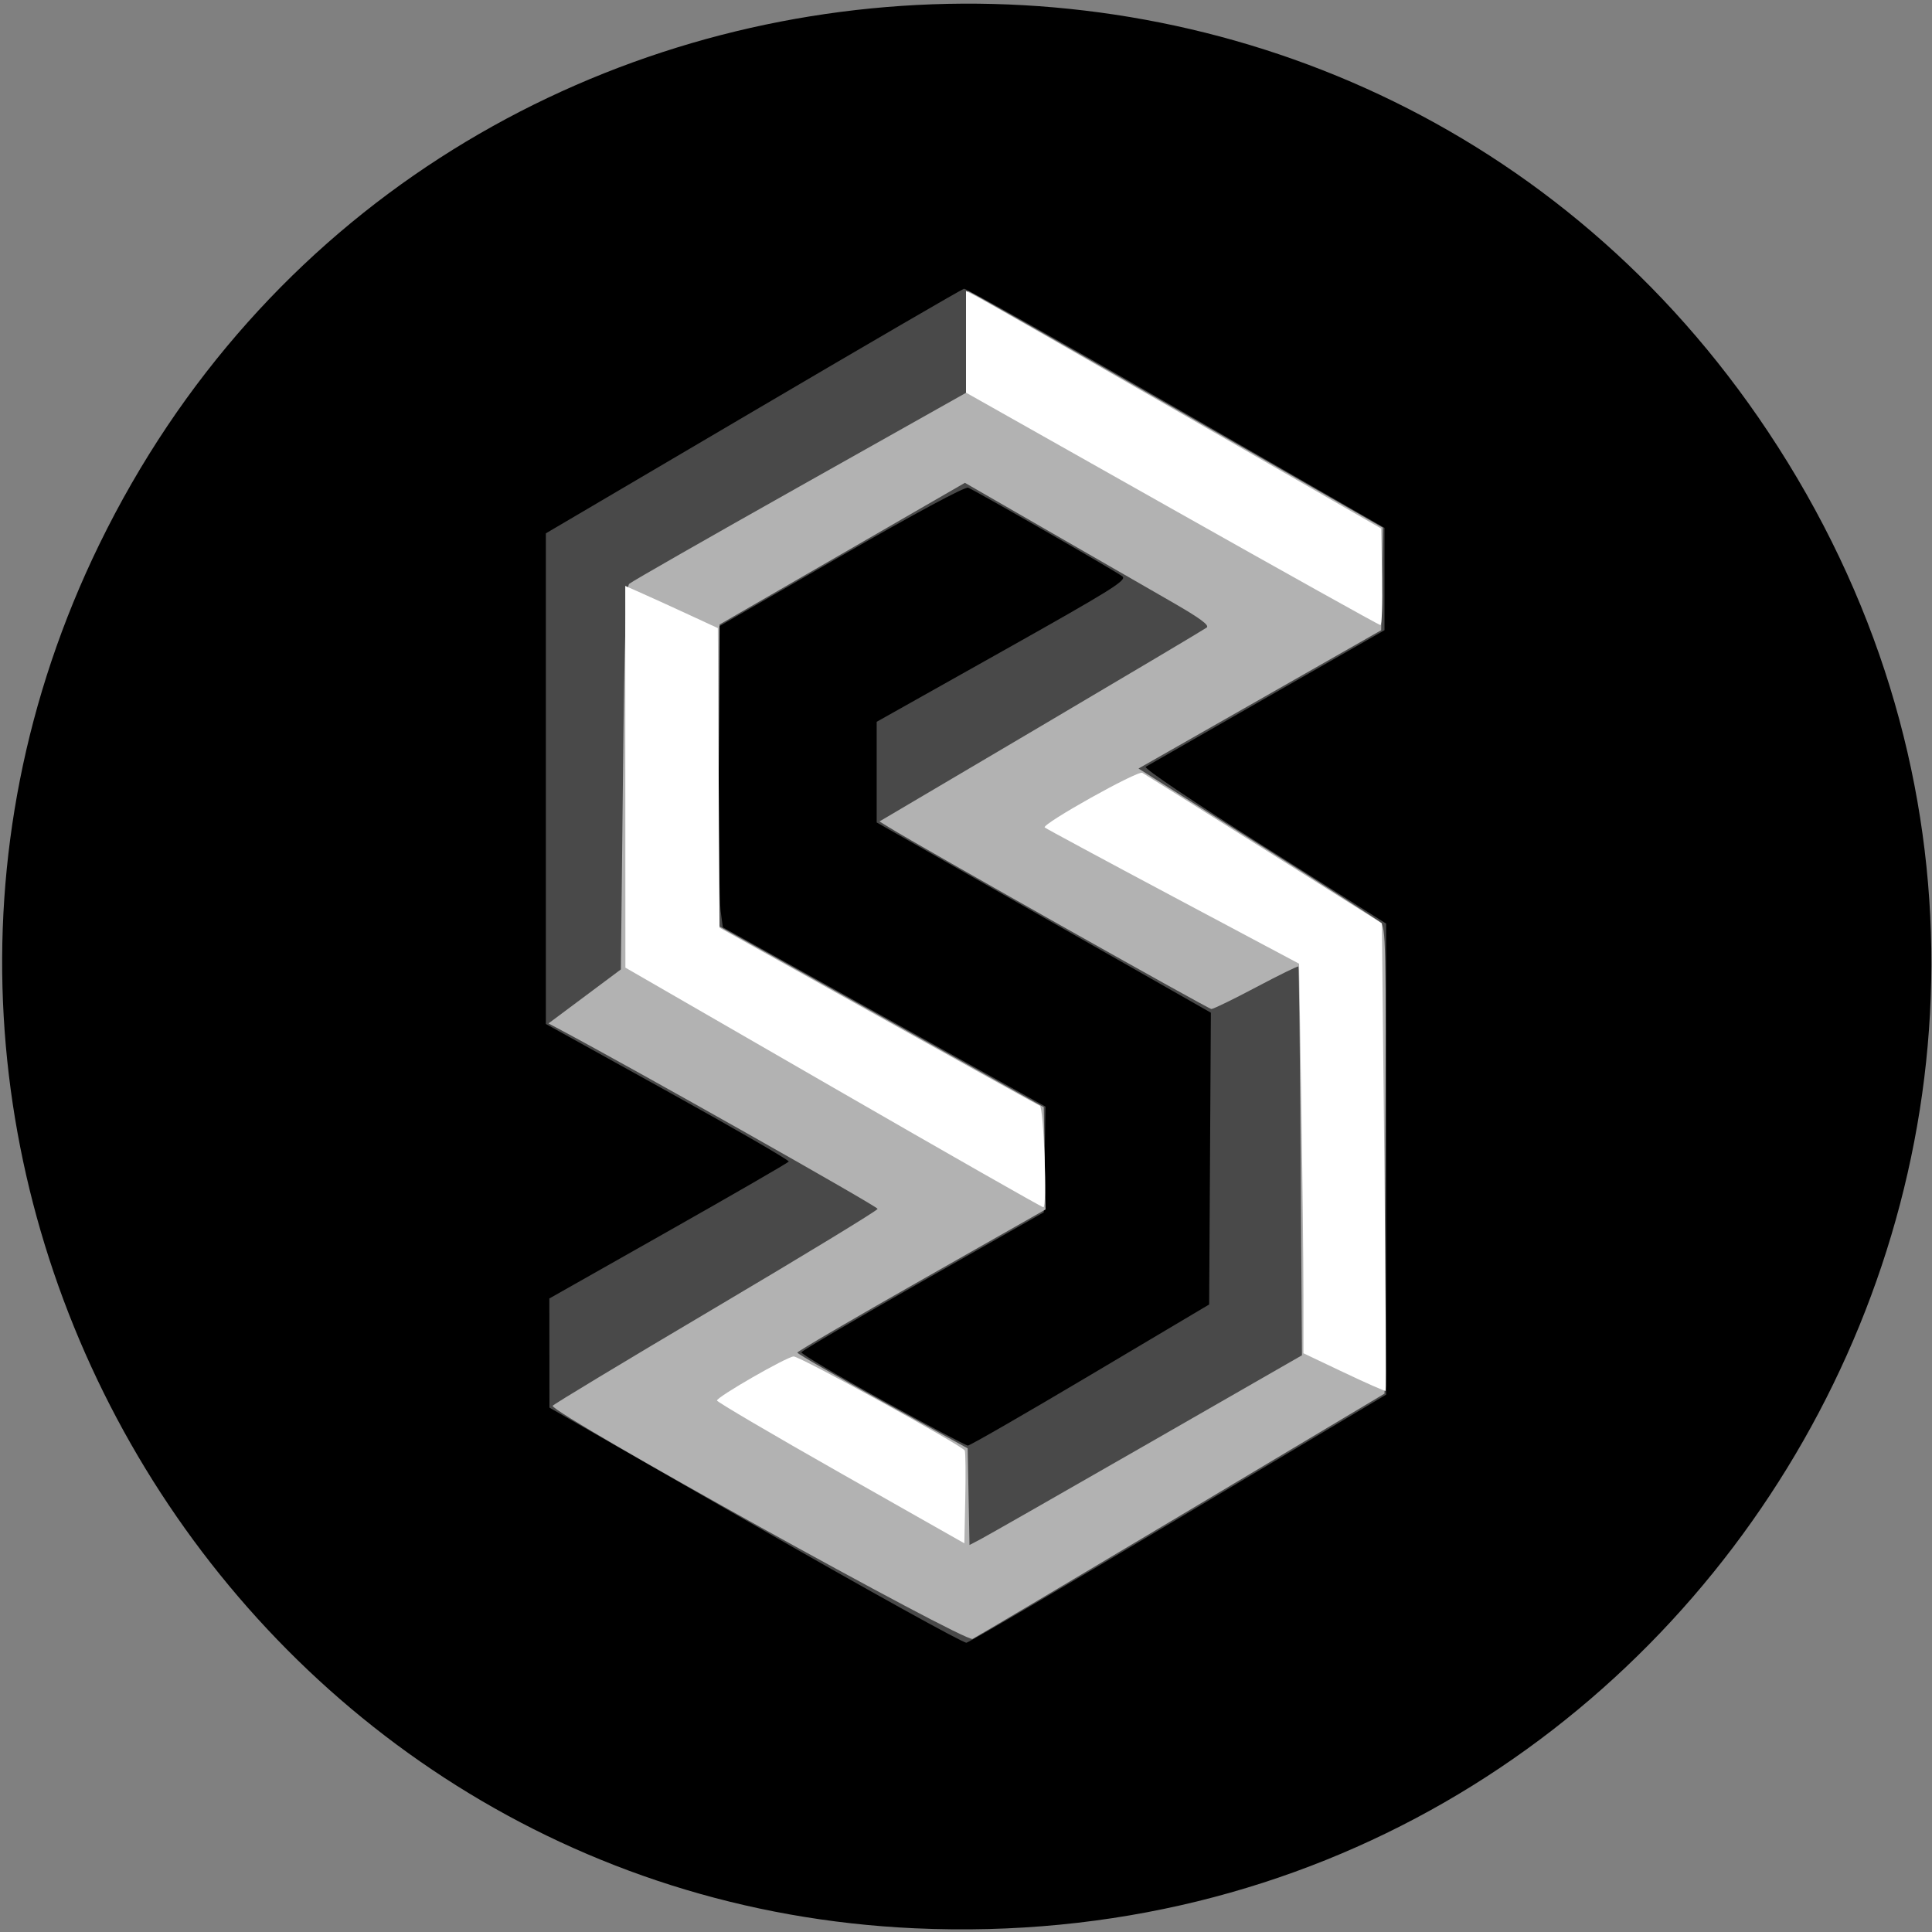 <?xml version="1.0" encoding="UTF-8" standalone="no"?>
<svg
   version="1.1"
   id="svg2"
   width="584"
   height="584"
   viewBox="0 0 584 584"
   xmlns="http://www.w3.org/2000/svg"
   xmlns:svg="http://www.w3.org/2000/svg">
  <rect x="0" y="0" width="584" height="584" fill="#808080" stroke="none"/>
  <g
     id="g8"
     style="fill:#b2b2b2;fill-opacity:1">
    <path
       style="fill:#000000"
       d="M 276.5,582.879 C 70.003,573.485 -60.963,351.16 30.044,164.5 128.432,-37.3 410.181,-56.292 534.449,130.5 666.968,329.695 516.378,593.793 276.5,582.879 Z"
       id="path3558" />
    <path
       style="display:inline;fill:#494949;fill-opacity:1"
       d="M 356.389,458.906 419,421.568 v -71.194 -71.194 l -36.92,-23.339 c -21.832,-13.801 -36.442,-23.632 -35.75,-24.055 0.644,-0.394 17.145,-9.844 36.67,-21 L 418.5,190.5 v -15.469 -15.469 l -63,-36.254 c -34.65,-19.939 -63.497,-36.154 -64.104,-36.031 -0.607,0.122 -29.295,16.809 -63.75,37.082 L 165,161.219 v 74.155 74.155 l 36.917,20.465 c 20.304,11.256 36.733,20.762 36.509,21.125 -0.224,0.363 -16.6,9.822 -36.39,21.02 l -35.982,20.36 0.016,16.5 0.016,16.5 62.207,35.687 c 34.214,19.628 62.945,35.545 63.847,35.373 0.902,-0.173 29.814,-17.117 64.25,-37.653 z m -89.655,-35.645 c -13.621,-7.518 -24.641,-14.042 -24.489,-14.497 0.152,-0.455 16.696,-10.159 36.765,-21.564 L 315.5,366.463 315.766,350.482 316.031,334.5 267.266,307.398 218.5,280.296 217.838,275.398 C 217.473,272.704 217.145,252.275 217.109,230 l -0.066,-40.5 37.031,-21.337 c 22.548,-12.992 37.632,-21.106 38.567,-20.747 2.009,0.771 44.335,25.101 46.601,26.787 1.532,1.14 -2.843,3.873 -36.25,22.638 L 265,218.182 v 15.213 15.213 l 50.51,28.754 50.51,28.754 -0.26,44.1 -0.26,44.1 -35.927,21.342 c -19.76,11.738 -36.41,21.326 -37,21.307 -0.59,-0.019 -12.217,-6.186 -25.838,-13.704 z"
       id="path3433" />
    <path
       style="display:inline;fill:#b2b2b2;fill-opacity:1"
       d="m 357.5,457.69 61,-36.429 0.257,-70.469 c 0.241,-66.154 0.149,-70.563 -1.5,-71.998 -0.966,-0.841 -17.813,-11.643 -37.437,-24.006 L 344.14,232.309 380.82,211.405 417.5,190.5 417.743,175 417.986,159.5 355.596,123.75 C 321.281,104.088 292.934,88 292.603,88 292.271,88 292,94.917 292,103.37 v 15.37 l -50.25,28.271 c -27.637,15.549 -50.83,28.804 -51.539,29.455 -1.009,0.927 -1.424,13.703 -1.912,58.875 l -0.623,57.692 -10.936,8.161 -10.936,8.161 3.348,1.781 c 22.369,11.9 96.208,53.586 96.135,54.274 -0.053,0.501 -22.189,13.982 -49.192,29.959 -27.002,15.976 -49.076,29.292 -49.052,29.589 0.202,2.526 124.693,71.599 126.957,70.44 1.375,-0.704 29.95,-17.673 63.5,-37.709 z M 292.777,452.412 292.5,437.803 266.757,423.652 c -14.159,-7.783 -25.746,-14.439 -25.75,-14.791 -0.004,-0.352 16.879,-10.231 37.518,-21.954 l 37.524,-21.315 -0.274,-15.459 -0.274,-15.459 -49.26,-27.446 -49.26,-27.446 0.26,-45.503 0.26,-45.503 25,-14.448 c 13.75,-7.946 30.439,-17.584 37.087,-21.417 l 12.087,-6.969 25.413,14.637 c 13.977,8.05 30.704,17.679 37.172,21.398 8.472,4.871 11.408,7.03 10.5,7.722 -0.693,0.529 -23.232,13.93 -50.087,29.781 l -48.827,28.82 2.827,1.747 C 278.14,255.899 365.255,305 366.17,305 c 0.613,0 6.708,-2.967 13.545,-6.594 6.837,-3.627 12.574,-6.439 12.75,-6.25 0.176,0.189 0.492,26.708 0.702,58.931 l 0.383,58.587 -46.885,26.913 c -25.787,14.802 -48.398,27.705 -50.248,28.673 l -3.363,1.76 z"
       id="path2411" />
    <path
       style="display:inline;fill:#ffffff;fill-opacity:1"
       d="m 291.63,438.479 c -0.535,-1.395 -49.797,-28.49 -51.723,-28.449 -2.024,0.043 -23.351,12.304 -23.173,13.322 0.082,0.469 16.938,10.371 37.457,22.006 l 37.308,21.153 0.28,-13.458 c 0.154,-7.402 0.087,-13.96 -0.149,-14.575 z m 126.811,-88.846 -0.734,-70.524 -35.604,-22.408 c -19.582,-12.324 -36.148,-22.714 -36.813,-23.089 -1.382,-0.778 -30.554,15.556 -29.488,16.511 0.383,0.343 17.837,9.749 38.787,20.903 l 38.09,20.279 0.659,41.097 c 0.362,22.604 0.66,49.098 0.66,58.877 l 0.001,17.78 12.25,5.82 c 6.737,3.201 12.402,5.698 12.588,5.549 0.186,-0.149 0.007,-32.007 -0.396,-70.795 z m -102.69,0.152 c -0.297,-8.368 -0.924,-15.351 -1.395,-15.517 C 313.885,334.102 291.9,321.92 265.5,307.197 l -48,-26.77 -0.26,-45.283 -0.26,-45.283 -8.74,-4.046 c -4.807,-2.225 -11.102,-5.094 -13.99,-6.376 l -5.25,-2.33 0.022,57.695 0.022,57.695 62.727,36.187 c 34.5,19.903 63.13,36.216 63.623,36.25 0.512,0.036 0.665,-6.443 0.356,-15.152 z M 417.777,174.382 417.5,159.763 358.5,125.822 C 326.05,107.154 297.812,90.998 295.75,89.92 L 292,87.959 v 15.366 15.366 l 62.25,35.113 c 34.237,19.312 62.6,35.132 63.027,35.155 0.427,0.023 0.652,-6.536 0.5,-14.576 z"
       id="path1048" />
  </g>
</svg>
